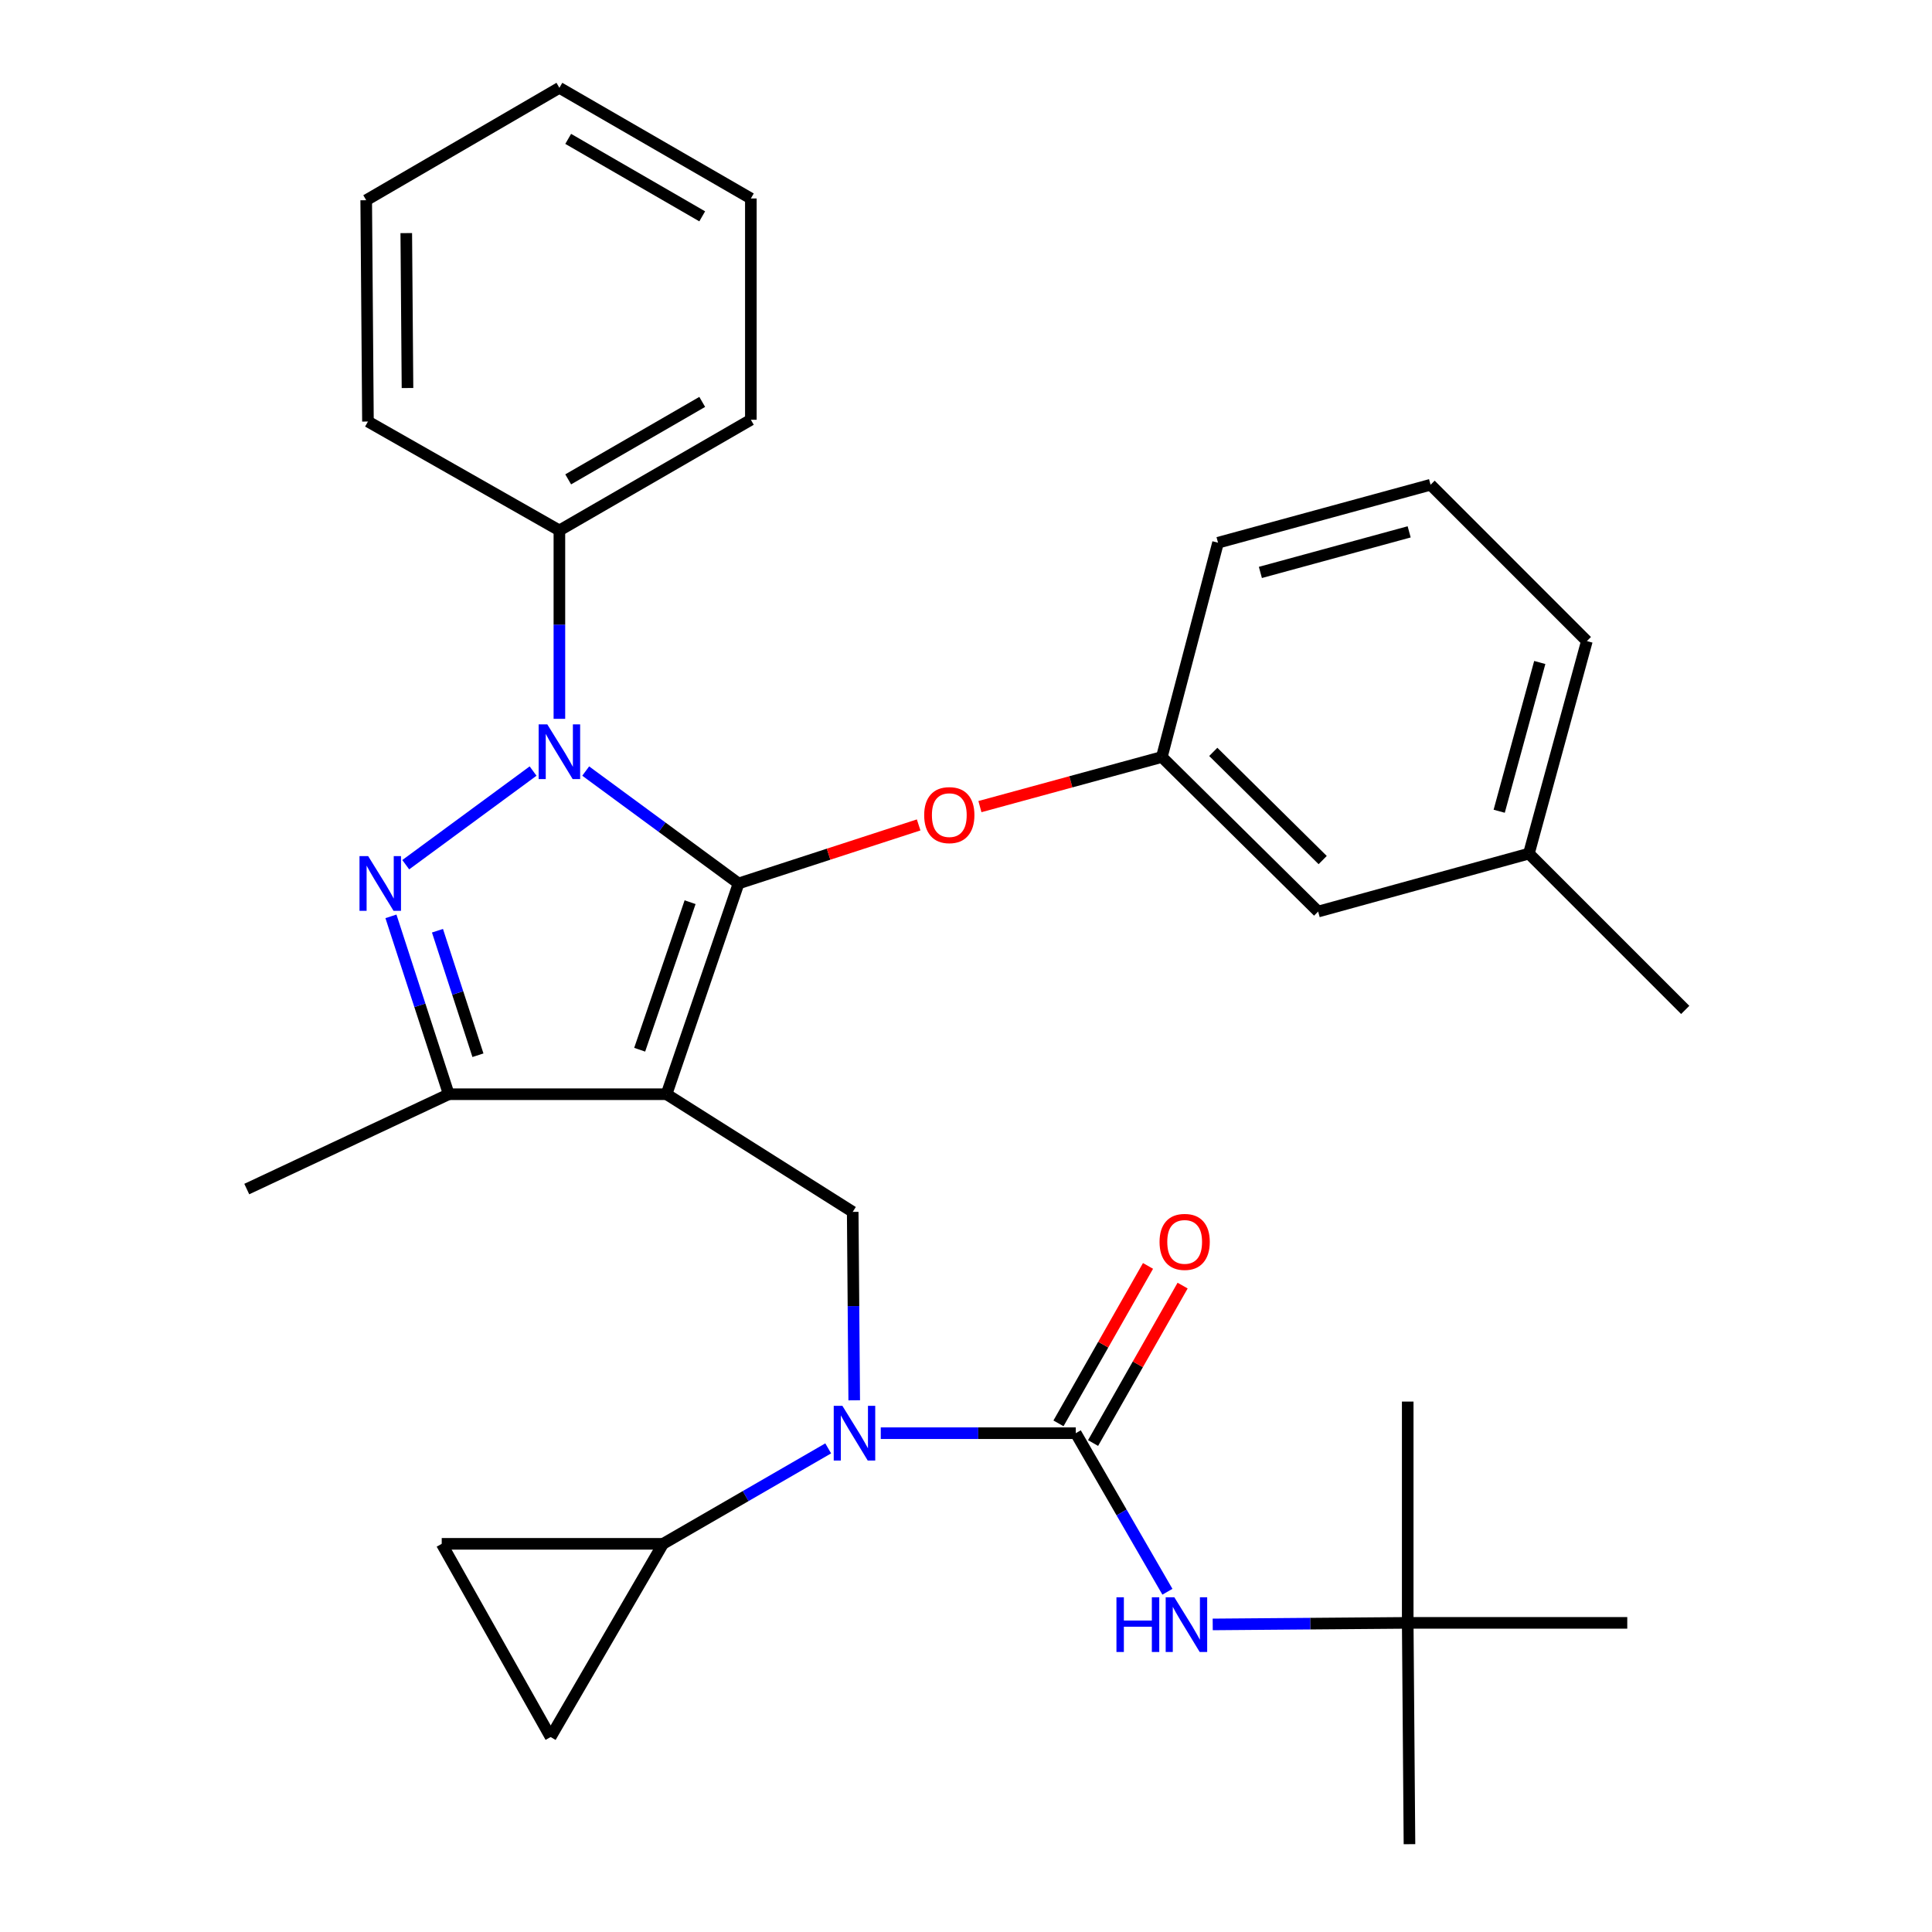 <?xml version='1.0' encoding='iso-8859-1'?>
<svg version='1.1' baseProfile='full'
              xmlns='http://www.w3.org/2000/svg'
                      xmlns:rdkit='http://www.rdkit.org/xml'
                      xmlns:xlink='http://www.w3.org/1999/xlink'
                  xml:space='preserve'
width='1000px' height='1000px' viewBox='0 0 1000 1000'>
<!-- END OF HEADER -->
<rect style='opacity:1.0;fill:#FFFFFF;stroke:none' width='1000' height='1000' x='0' y='0'> </rect>
<path class='bond-0' d='M 728.635,839.993 L 842.271,839.993' style='fill:none;fill-rule:evenodd;stroke:#000000;stroke-width:6px;stroke-linecap:butt;stroke-linejoin:miter;stroke-opacity:1' />
<path class='bond-1' d='M 728.635,839.993 L 729.539,954.545' style='fill:none;fill-rule:evenodd;stroke:#000000;stroke-width:6px;stroke-linecap:butt;stroke-linejoin:miter;stroke-opacity:1' />
<path class='bond-2' d='M 728.635,839.993 L 728.635,725.453' style='fill:none;fill-rule:evenodd;stroke:#000000;stroke-width:6px;stroke-linecap:butt;stroke-linejoin:miter;stroke-opacity:1' />
<path class='bond-3' d='M 728.635,839.993 L 678.166,840.397' style='fill:none;fill-rule:evenodd;stroke:#000000;stroke-width:6px;stroke-linecap:butt;stroke-linejoin:miter;stroke-opacity:1' />
<path class='bond-3' d='M 678.166,840.397 L 627.698,840.8' style='fill:none;fill-rule:evenodd;stroke:#0000FF;stroke-width:6px;stroke-linecap:butt;stroke-linejoin:miter;stroke-opacity:1' />
<path class='bond-4' d='M 442.141,724.797 L 441.752,676.033' style='fill:none;fill-rule:evenodd;stroke:#0000FF;stroke-width:6px;stroke-linecap:butt;stroke-linejoin:miter;stroke-opacity:1' />
<path class='bond-4' d='M 441.752,676.033 L 441.362,627.269' style='fill:none;fill-rule:evenodd;stroke:#000000;stroke-width:6px;stroke-linecap:butt;stroke-linejoin:miter;stroke-opacity:1' />
<path class='bond-5' d='M 455.881,741.821 L 506.35,741.821' style='fill:none;fill-rule:evenodd;stroke:#0000FF;stroke-width:6px;stroke-linecap:butt;stroke-linejoin:miter;stroke-opacity:1' />
<path class='bond-5' d='M 506.35,741.821 L 556.818,741.821' style='fill:none;fill-rule:evenodd;stroke:#000000;stroke-width:6px;stroke-linecap:butt;stroke-linejoin:miter;stroke-opacity:1' />
<path class='bond-6' d='M 428.676,749.68 L 385.927,774.383' style='fill:none;fill-rule:evenodd;stroke:#0000FF;stroke-width:6px;stroke-linecap:butt;stroke-linejoin:miter;stroke-opacity:1' />
<path class='bond-6' d='M 385.927,774.383 L 343.178,799.085' style='fill:none;fill-rule:evenodd;stroke:#000000;stroke-width:6px;stroke-linecap:butt;stroke-linejoin:miter;stroke-opacity:1' />
<path class='bond-7' d='M 556.818,741.821 L 580.537,782.854' style='fill:none;fill-rule:evenodd;stroke:#000000;stroke-width:6px;stroke-linecap:butt;stroke-linejoin:miter;stroke-opacity:1' />
<path class='bond-7' d='M 580.537,782.854 L 604.255,823.888' style='fill:none;fill-rule:evenodd;stroke:#0000FF;stroke-width:6px;stroke-linecap:butt;stroke-linejoin:miter;stroke-opacity:1' />
<path class='bond-8' d='M 565.773,746.913 L 588.945,706.168' style='fill:none;fill-rule:evenodd;stroke:#000000;stroke-width:6px;stroke-linecap:butt;stroke-linejoin:miter;stroke-opacity:1' />
<path class='bond-8' d='M 588.945,706.168 L 612.118,665.424' style='fill:none;fill-rule:evenodd;stroke:#FF0000;stroke-width:6px;stroke-linecap:butt;stroke-linejoin:miter;stroke-opacity:1' />
<path class='bond-8' d='M 547.864,736.728 L 571.036,695.983' style='fill:none;fill-rule:evenodd;stroke:#000000;stroke-width:6px;stroke-linecap:butt;stroke-linejoin:miter;stroke-opacity:1' />
<path class='bond-8' d='M 571.036,695.983 L 594.209,655.238' style='fill:none;fill-rule:evenodd;stroke:#FF0000;stroke-width:6px;stroke-linecap:butt;stroke-linejoin:miter;stroke-opacity:1' />
<path class='bond-9' d='M 441.362,627.269 L 344.998,566.364' style='fill:none;fill-rule:evenodd;stroke:#000000;stroke-width:6px;stroke-linecap:butt;stroke-linejoin:miter;stroke-opacity:1' />
<path class='bond-10' d='M 303.159,399.1 L 342.718,428.186' style='fill:none;fill-rule:evenodd;stroke:#0000FF;stroke-width:6px;stroke-linecap:butt;stroke-linejoin:miter;stroke-opacity:1' />
<path class='bond-10' d='M 342.718,428.186 L 382.277,457.272' style='fill:none;fill-rule:evenodd;stroke:#000000;stroke-width:6px;stroke-linecap:butt;stroke-linejoin:miter;stroke-opacity:1' />
<path class='bond-11' d='M 275.924,399.101 L 210.012,447.569' style='fill:none;fill-rule:evenodd;stroke:#0000FF;stroke-width:6px;stroke-linecap:butt;stroke-linejoin:miter;stroke-opacity:1' />
<path class='bond-12' d='M 289.542,372.064 L 289.542,323.306' style='fill:none;fill-rule:evenodd;stroke:#0000FF;stroke-width:6px;stroke-linecap:butt;stroke-linejoin:miter;stroke-opacity:1' />
<path class='bond-12' d='M 289.542,323.306 L 289.542,274.547' style='fill:none;fill-rule:evenodd;stroke:#000000;stroke-width:6px;stroke-linecap:butt;stroke-linejoin:miter;stroke-opacity:1' />
<path class='bond-13' d='M 382.277,457.272 L 428.884,442.126' style='fill:none;fill-rule:evenodd;stroke:#000000;stroke-width:6px;stroke-linecap:butt;stroke-linejoin:miter;stroke-opacity:1' />
<path class='bond-13' d='M 428.884,442.126 L 475.491,426.98' style='fill:none;fill-rule:evenodd;stroke:#FF0000;stroke-width:6px;stroke-linecap:butt;stroke-linejoin:miter;stroke-opacity:1' />
<path class='bond-14' d='M 382.277,457.272 L 344.998,566.364' style='fill:none;fill-rule:evenodd;stroke:#000000;stroke-width:6px;stroke-linecap:butt;stroke-linejoin:miter;stroke-opacity:1' />
<path class='bond-14' d='M 357.189,466.973 L 331.094,543.338' style='fill:none;fill-rule:evenodd;stroke:#000000;stroke-width:6px;stroke-linecap:butt;stroke-linejoin:miter;stroke-opacity:1' />
<path class='bond-15' d='M 344.998,566.364 L 232.277,566.364' style='fill:none;fill-rule:evenodd;stroke:#000000;stroke-width:6px;stroke-linecap:butt;stroke-linejoin:miter;stroke-opacity:1' />
<path class='bond-16' d='M 232.277,566.364 L 127.729,615.456' style='fill:none;fill-rule:evenodd;stroke:#000000;stroke-width:6px;stroke-linecap:butt;stroke-linejoin:miter;stroke-opacity:1' />
<path class='bond-17' d='M 232.277,566.364 L 217.314,520.332' style='fill:none;fill-rule:evenodd;stroke:#000000;stroke-width:6px;stroke-linecap:butt;stroke-linejoin:miter;stroke-opacity:1' />
<path class='bond-17' d='M 217.314,520.332 L 202.352,474.3' style='fill:none;fill-rule:evenodd;stroke:#0000FF;stroke-width:6px;stroke-linecap:butt;stroke-linejoin:miter;stroke-opacity:1' />
<path class='bond-17' d='M 247.382,546.186 L 236.908,513.963' style='fill:none;fill-rule:evenodd;stroke:#000000;stroke-width:6px;stroke-linecap:butt;stroke-linejoin:miter;stroke-opacity:1' />
<path class='bond-17' d='M 236.908,513.963 L 226.434,481.74' style='fill:none;fill-rule:evenodd;stroke:#0000FF;stroke-width:6px;stroke-linecap:butt;stroke-linejoin:miter;stroke-opacity:1' />
<path class='bond-18' d='M 343.178,799.085 L 284.997,899.089' style='fill:none;fill-rule:evenodd;stroke:#000000;stroke-width:6px;stroke-linecap:butt;stroke-linejoin:miter;stroke-opacity:1' />
<path class='bond-19' d='M 343.178,799.085 L 228.637,799.085' style='fill:none;fill-rule:evenodd;stroke:#000000;stroke-width:6px;stroke-linecap:butt;stroke-linejoin:miter;stroke-opacity:1' />
<path class='bond-20' d='M 284.997,899.089 L 228.637,799.085' style='fill:none;fill-rule:evenodd;stroke:#000000;stroke-width:6px;stroke-linecap:butt;stroke-linejoin:miter;stroke-opacity:1' />
<path class='bond-21' d='M 507.209,417.501 L 554.288,404.662' style='fill:none;fill-rule:evenodd;stroke:#FF0000;stroke-width:6px;stroke-linecap:butt;stroke-linejoin:miter;stroke-opacity:1' />
<path class='bond-21' d='M 554.288,404.662 L 601.366,391.823' style='fill:none;fill-rule:evenodd;stroke:#000000;stroke-width:6px;stroke-linecap:butt;stroke-linejoin:miter;stroke-opacity:1' />
<path class='bond-22' d='M 791.359,441.82 L 821.359,331.823' style='fill:none;fill-rule:evenodd;stroke:#000000;stroke-width:6px;stroke-linecap:butt;stroke-linejoin:miter;stroke-opacity:1' />
<path class='bond-22' d='M 775.982,419.899 L 796.982,342.902' style='fill:none;fill-rule:evenodd;stroke:#000000;stroke-width:6px;stroke-linecap:butt;stroke-linejoin:miter;stroke-opacity:1' />
<path class='bond-23' d='M 791.359,441.82 L 682.267,471.82' style='fill:none;fill-rule:evenodd;stroke:#000000;stroke-width:6px;stroke-linecap:butt;stroke-linejoin:miter;stroke-opacity:1' />
<path class='bond-24' d='M 791.359,441.82 L 872.271,522.732' style='fill:none;fill-rule:evenodd;stroke:#000000;stroke-width:6px;stroke-linecap:butt;stroke-linejoin:miter;stroke-opacity:1' />
<path class='bond-25' d='M 821.359,331.823 L 740.459,250.911' style='fill:none;fill-rule:evenodd;stroke:#000000;stroke-width:6px;stroke-linecap:butt;stroke-linejoin:miter;stroke-opacity:1' />
<path class='bond-26' d='M 740.459,250.911 L 630.451,280.911' style='fill:none;fill-rule:evenodd;stroke:#000000;stroke-width:6px;stroke-linecap:butt;stroke-linejoin:miter;stroke-opacity:1' />
<path class='bond-26' d='M 729.378,275.288 L 652.372,296.288' style='fill:none;fill-rule:evenodd;stroke:#000000;stroke-width:6px;stroke-linecap:butt;stroke-linejoin:miter;stroke-opacity:1' />
<path class='bond-27' d='M 289.542,274.547 L 388.641,217.271' style='fill:none;fill-rule:evenodd;stroke:#000000;stroke-width:6px;stroke-linecap:butt;stroke-linejoin:miter;stroke-opacity:1' />
<path class='bond-27' d='M 294.097,248.118 L 363.467,208.025' style='fill:none;fill-rule:evenodd;stroke:#000000;stroke-width:6px;stroke-linecap:butt;stroke-linejoin:miter;stroke-opacity:1' />
<path class='bond-28' d='M 289.542,274.547 L 190.453,218.187' style='fill:none;fill-rule:evenodd;stroke:#000000;stroke-width:6px;stroke-linecap:butt;stroke-linejoin:miter;stroke-opacity:1' />
<path class='bond-29' d='M 388.641,217.271 L 388.641,102.731' style='fill:none;fill-rule:evenodd;stroke:#000000;stroke-width:6px;stroke-linecap:butt;stroke-linejoin:miter;stroke-opacity:1' />
<path class='bond-30' d='M 388.641,102.731 L 289.542,45.455' style='fill:none;fill-rule:evenodd;stroke:#000000;stroke-width:6px;stroke-linecap:butt;stroke-linejoin:miter;stroke-opacity:1' />
<path class='bond-30' d='M 363.467,111.977 L 294.097,71.884' style='fill:none;fill-rule:evenodd;stroke:#000000;stroke-width:6px;stroke-linecap:butt;stroke-linejoin:miter;stroke-opacity:1' />
<path class='bond-31' d='M 289.542,45.455 L 189.549,103.635' style='fill:none;fill-rule:evenodd;stroke:#000000;stroke-width:6px;stroke-linecap:butt;stroke-linejoin:miter;stroke-opacity:1' />
<path class='bond-32' d='M 189.549,103.635 L 190.453,218.187' style='fill:none;fill-rule:evenodd;stroke:#000000;stroke-width:6px;stroke-linecap:butt;stroke-linejoin:miter;stroke-opacity:1' />
<path class='bond-32' d='M 210.287,120.655 L 210.92,200.841' style='fill:none;fill-rule:evenodd;stroke:#000000;stroke-width:6px;stroke-linecap:butt;stroke-linejoin:miter;stroke-opacity:1' />
<path class='bond-33' d='M 630.451,280.911 L 601.366,391.823' style='fill:none;fill-rule:evenodd;stroke:#000000;stroke-width:6px;stroke-linecap:butt;stroke-linejoin:miter;stroke-opacity:1' />
<path class='bond-34' d='M 601.366,391.823 L 682.267,471.82' style='fill:none;fill-rule:evenodd;stroke:#000000;stroke-width:6px;stroke-linecap:butt;stroke-linejoin:miter;stroke-opacity:1' />
<path class='bond-34' d='M 627.988,389.173 L 684.618,445.17' style='fill:none;fill-rule:evenodd;stroke:#000000;stroke-width:6px;stroke-linecap:butt;stroke-linejoin:miter;stroke-opacity:1' />
<path  class='atom-1' d='M 436.018 727.661
L 445.298 742.661
Q 446.218 744.141, 447.698 746.821
Q 449.178 749.501, 449.258 749.661
L 449.258 727.661
L 453.018 727.661
L 453.018 755.981
L 449.138 755.981
L 439.178 739.581
Q 438.018 737.661, 436.778 735.461
Q 435.578 733.261, 435.218 732.581
L 435.218 755.981
L 431.538 755.981
L 431.538 727.661
L 436.018 727.661
' fill='#0000FF'/>
<path  class='atom-3' d='M 577.874 826.749
L 581.714 826.749
L 581.714 838.789
L 596.194 838.789
L 596.194 826.749
L 600.034 826.749
L 600.034 855.069
L 596.194 855.069
L 596.194 841.989
L 581.714 841.989
L 581.714 855.069
L 577.874 855.069
L 577.874 826.749
' fill='#0000FF'/>
<path  class='atom-3' d='M 607.834 826.749
L 617.114 841.749
Q 618.034 843.229, 619.514 845.909
Q 620.994 848.589, 621.074 848.749
L 621.074 826.749
L 624.834 826.749
L 624.834 855.069
L 620.954 855.069
L 610.994 838.669
Q 609.834 836.749, 608.594 834.549
Q 607.394 832.349, 607.034 831.669
L 607.034 855.069
L 603.354 855.069
L 603.354 826.749
L 607.834 826.749
' fill='#0000FF'/>
<path  class='atom-4' d='M 600.179 642.801
Q 600.179 636.001, 603.539 632.201
Q 606.899 628.401, 613.179 628.401
Q 619.459 628.401, 622.819 632.201
Q 626.179 636.001, 626.179 642.801
Q 626.179 649.681, 622.779 653.601
Q 619.379 657.481, 613.179 657.481
Q 606.939 657.481, 603.539 653.601
Q 600.179 649.721, 600.179 642.801
M 613.179 654.281
Q 617.499 654.281, 619.819 651.401
Q 622.179 648.481, 622.179 642.801
Q 622.179 637.241, 619.819 634.441
Q 617.499 631.601, 613.179 631.601
Q 608.859 631.601, 606.499 634.401
Q 604.179 637.201, 604.179 642.801
Q 604.179 648.521, 606.499 651.401
Q 608.859 654.281, 613.179 654.281
' fill='#FF0000'/>
<path  class='atom-8' d='M 283.282 374.928
L 292.562 389.928
Q 293.482 391.408, 294.962 394.088
Q 296.442 396.768, 296.522 396.928
L 296.522 374.928
L 300.282 374.928
L 300.282 403.248
L 296.402 403.248
L 286.442 386.848
Q 285.282 384.928, 284.042 382.728
Q 282.842 380.528, 282.482 379.848
L 282.482 403.248
L 278.802 403.248
L 278.802 374.928
L 283.282 374.928
' fill='#0000FF'/>
<path  class='atom-12' d='M 190.557 443.112
L 199.837 458.112
Q 200.757 459.592, 202.237 462.272
Q 203.717 464.952, 203.797 465.112
L 203.797 443.112
L 207.557 443.112
L 207.557 471.432
L 203.677 471.432
L 193.717 455.032
Q 192.557 453.112, 191.317 450.912
Q 190.117 448.712, 189.757 448.032
L 189.757 471.432
L 186.077 471.432
L 186.077 443.112
L 190.557 443.112
' fill='#0000FF'/>
<path  class='atom-16' d='M 478.358 421.903
Q 478.358 415.103, 481.718 411.303
Q 485.078 407.503, 491.358 407.503
Q 497.638 407.503, 500.998 411.303
Q 504.358 415.103, 504.358 421.903
Q 504.358 428.783, 500.958 432.703
Q 497.558 436.583, 491.358 436.583
Q 485.118 436.583, 481.718 432.703
Q 478.358 428.823, 478.358 421.903
M 491.358 433.383
Q 495.678 433.383, 497.998 430.503
Q 500.358 427.583, 500.358 421.903
Q 500.358 416.343, 497.998 413.543
Q 495.678 410.703, 491.358 410.703
Q 487.038 410.703, 484.678 413.503
Q 482.358 416.303, 482.358 421.903
Q 482.358 427.623, 484.678 430.503
Q 487.038 433.383, 491.358 433.383
' fill='#FF0000'/>
</svg>
